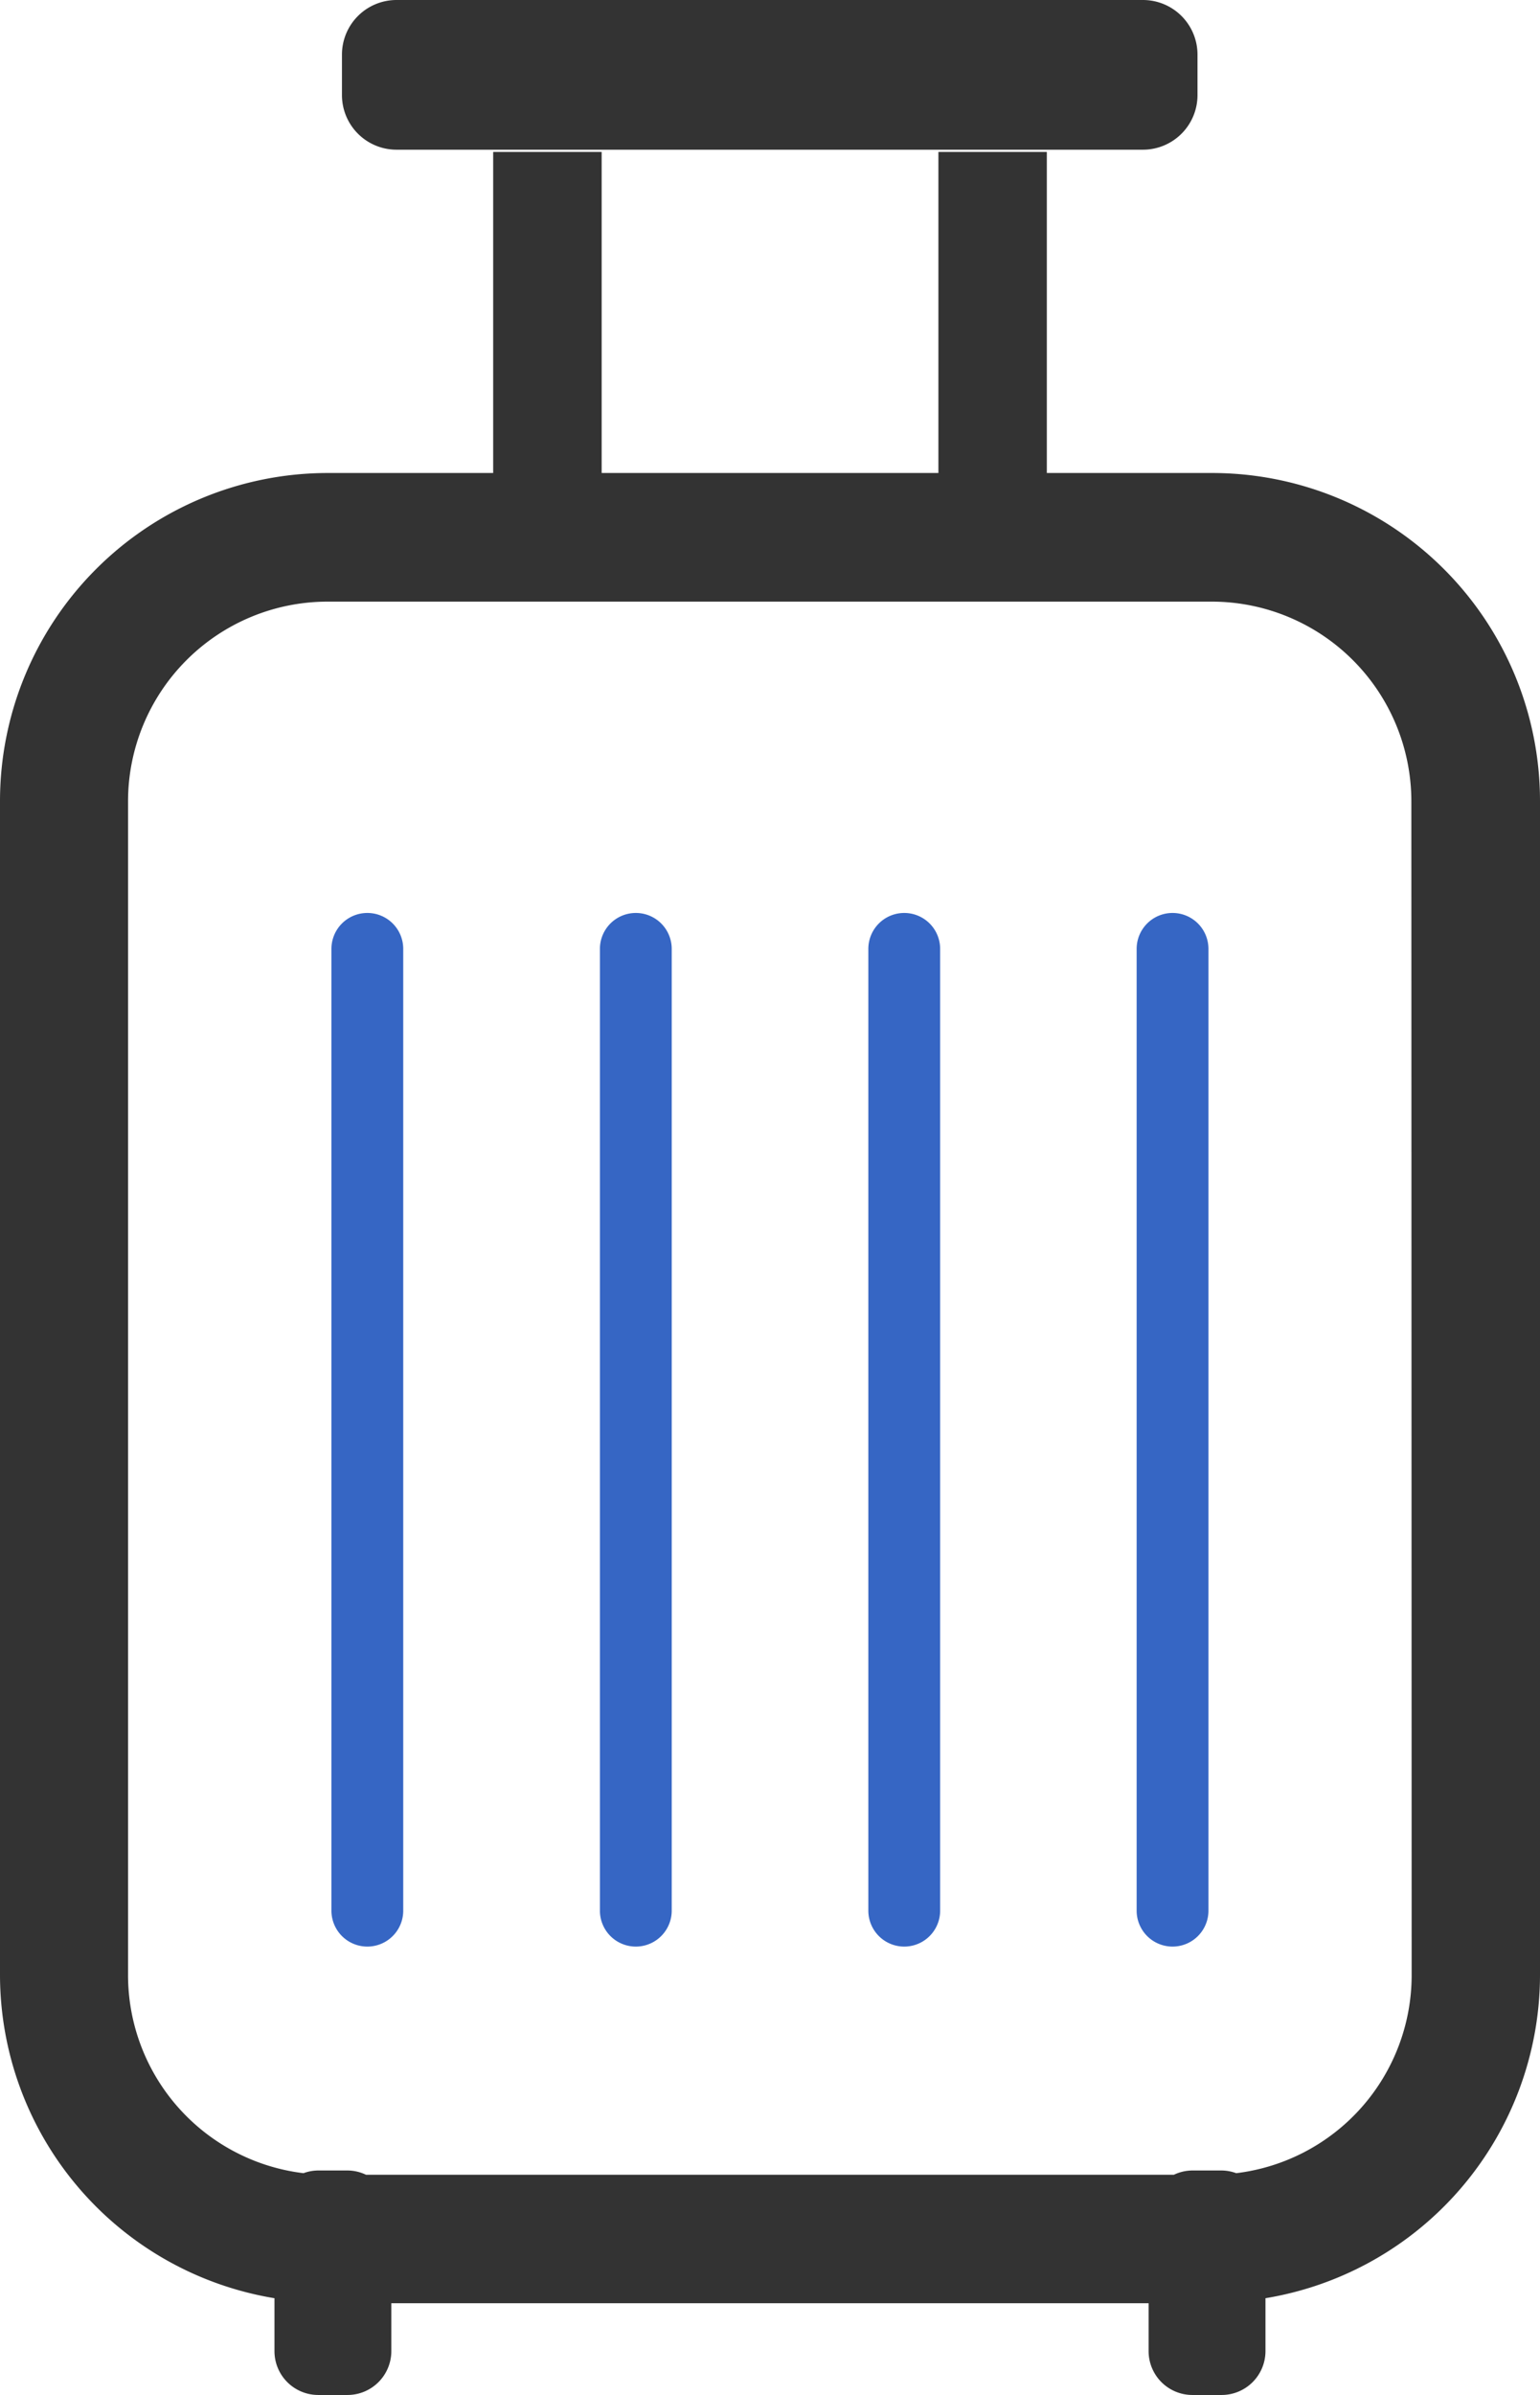 <svg xmlns="http://www.w3.org/2000/svg" width="25.737" height="40" viewBox="0 0 25.737 40">
  <g id="キャリーバッグ2" transform="translate(-91.284)">
    <path id="パス_9615" data-name="パス 9615" d="M165.4,2.5h12.474a.912.912,0,0,0,.912-.912V.912A.912.912,0,0,0,177.878,0H165.4a.912.912,0,0,0-.912.912v.679A.912.912,0,0,0,165.4,2.5Z" transform="translate(-67.489)" fill="#333"/>
    <path id="パス_9616" data-name="パス 9616" d="M111.541,37.842h-2.762V32.48h-1.812v5.362h-5.628V32.48H99.526v5.362H96.764a5.48,5.48,0,0,0-5.48,5.48v19.6a5.477,5.477,0,0,0,4.587,5.4v.884a.732.732,0,0,0,.733.732h.488a.733.733,0,0,0,.732-.732v-.8H110.48v.8a.732.732,0,0,0,.732.732h.488a.733.733,0,0,0,.733-.732v-.884a5.478,5.478,0,0,0,4.588-5.4v-19.6A5.48,5.48,0,0,0,111.541,37.842Zm3.335,25.083a3.331,3.331,0,0,1-2.932,3.309.723.723,0,0,0-.243-.045h-.488a.727.727,0,0,0-.31.071H97.4a.722.722,0,0,0-.31-.071H96.6a.721.721,0,0,0-.244.045,3.332,3.332,0,0,1-2.932-3.309v-19.6a3.336,3.336,0,0,1,3.335-3.335h14.777a3.336,3.336,0,0,1,3.335,3.335Z" transform="translate(0 -29.943)" fill="#333"/>
    <path id="パス_9617" data-name="パス 9617" d="M162.8,195.146a.6.6,0,0,0-.6.6v16.061a.6.6,0,1,0,1.2,0V195.747A.6.6,0,0,0,162.8,195.146Z" transform="translate(-65.377 -179.9)" fill="#3666c4"/>
    <path id="パス_9618" data-name="パス 9618" d="M220.213,195.146a.6.6,0,0,0-.6.6v16.061a.6.6,0,1,0,1.2,0V195.747A.6.6,0,0,0,220.213,195.146Z" transform="translate(-118.303 -179.9)" fill="#3666c4"/>
    <path id="パス_9619" data-name="パス 9619" d="M277.62,195.146a.6.6,0,0,0-.6.6v16.061a.6.6,0,1,0,1.2,0V195.747A.6.6,0,0,0,277.62,195.146Z" transform="translate(-171.224 -179.9)" fill="#3666c4"/>
    <path id="パス_9620" data-name="パス 9620" d="M335.031,195.146a.6.6,0,0,0-.6.6v16.061a.6.6,0,1,0,1.2,0V195.747A.6.6,0,0,0,335.031,195.146Z" transform="translate(-224.151 -179.9)" fill="#3666c4"/>
  </g>
</svg>
